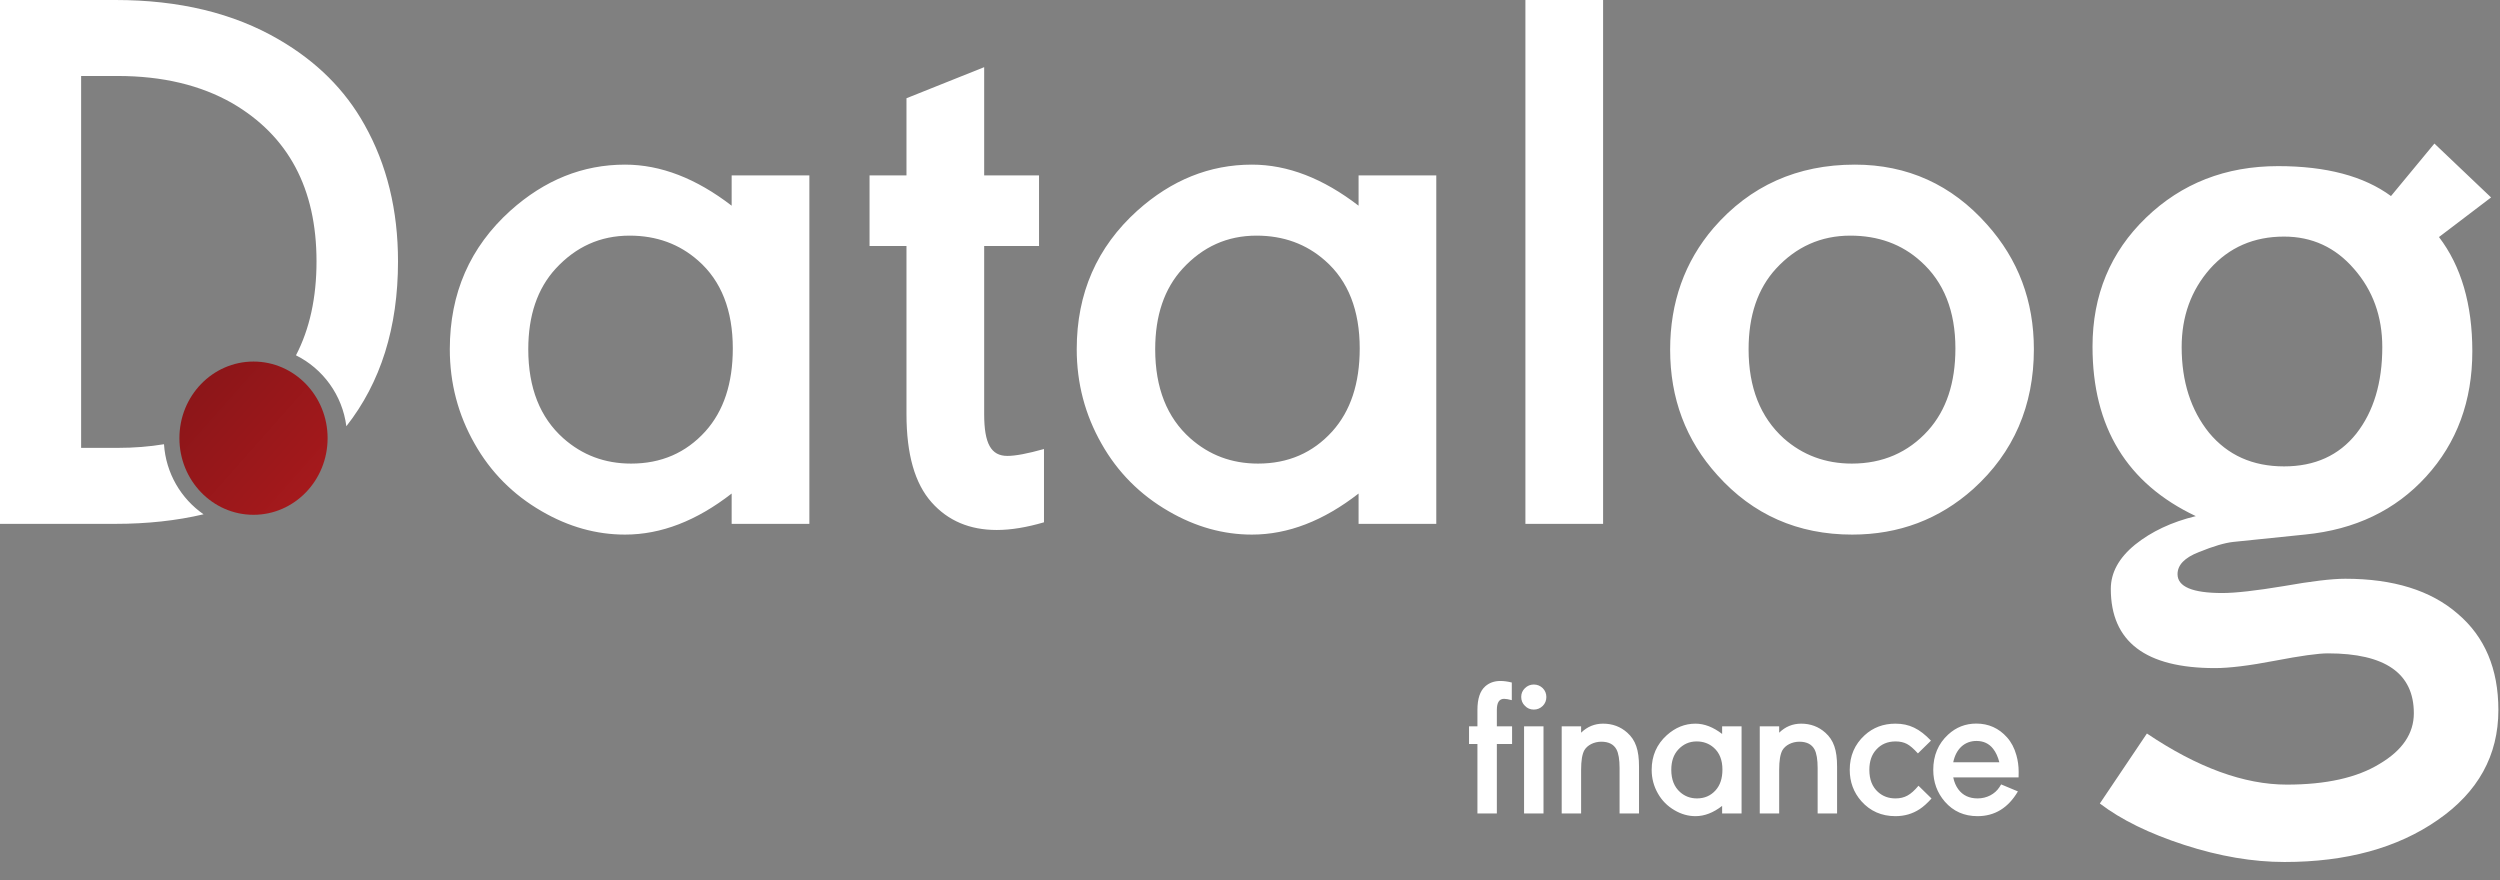 <svg width="142" height="50" viewBox="0 0 142 50" fill="none" xmlns="http://www.w3.org/2000/svg">
<rect x="0" y="0" width="142" height="50" fill="#808080" stroke="none"/>
<path d="M14.399 29.241C16.723 29.241 18.608 27.292 18.608 24.888C18.608 22.485 16.723 20.536 14.399 20.536C12.074 20.536 10.19 22.485 10.19 24.888C10.19 27.292 12.074 29.241 14.399 29.241Z" fill="url(#paint0_linear_6301_26619)"/>
<path fill-rule="evenodd" clip-rule="evenodd" d="M0 29.755H6.555C8.36 29.755 10.029 29.573 11.562 29.212C10.286 28.327 9.421 26.884 9.315 25.232C8.489 25.369 7.613 25.439 6.685 25.439H4.608V4.316H6.685C9.238 4.316 11.401 4.839 13.197 5.864C16.377 7.717 17.978 10.703 17.978 14.845C17.978 16.909 17.588 18.688 16.811 20.182C18.341 20.943 19.446 22.438 19.673 24.211C21.624 21.727 22.607 18.61 22.607 14.845C22.607 11.945 21.98 9.351 20.703 7.084C19.6 5.101 17.978 3.488 15.836 2.245C13.261 0.741 10.168 0 6.555 0H0V29.755ZM45.972 9.962H41.558V11.684C39.546 10.136 37.535 9.351 35.501 9.351C33.099 9.351 30.936 10.223 28.989 11.967C26.696 14.038 25.549 16.654 25.549 19.836C25.549 21.776 26.025 23.564 26.956 25.199C27.864 26.812 29.141 28.098 30.763 29.035C32.299 29.929 33.878 30.365 35.501 30.365C37.556 30.365 39.568 29.58 41.558 28.033V29.755H45.972V9.962ZM35.761 13.384C37.296 13.384 38.594 13.864 39.654 14.801C40.974 15.956 41.623 17.635 41.623 19.793C41.623 21.776 41.104 23.346 40.066 24.501C38.962 25.722 37.556 26.332 35.847 26.332C34.354 26.332 33.078 25.853 31.996 24.893C30.677 23.716 30.006 22.038 30.006 19.836C30.006 17.918 30.525 16.392 31.563 15.259C32.71 14.016 34.095 13.384 35.761 13.384ZM55.901 3.815V9.962H59.017V13.973H55.901V23.52C55.901 25.199 56.291 25.896 57.221 25.896C57.675 25.896 58.368 25.766 59.298 25.504V29.667C58.324 29.951 57.437 30.103 56.615 30.103C55.079 30.103 53.846 29.58 52.916 28.534C51.964 27.466 51.488 25.809 51.488 23.52V13.973H49.39V9.962H51.488V5.58L55.901 3.815ZM81.581 9.962H77.167V11.684C75.155 10.136 73.144 9.351 71.11 9.351C68.709 9.351 66.545 10.223 64.598 11.967C62.305 14.038 61.158 16.654 61.158 19.836C61.158 21.776 61.634 23.564 62.565 25.199C63.473 26.812 64.75 28.098 66.372 29.035C67.908 29.929 69.487 30.365 71.11 30.365C73.165 30.365 75.177 29.58 77.167 28.033V29.755H81.581V9.962ZM71.37 13.384C72.906 13.384 74.204 13.864 75.263 14.801C76.583 15.956 77.232 17.635 77.232 19.793C77.232 21.776 76.713 23.346 75.675 24.501C74.571 25.722 73.165 26.332 71.456 26.332C69.963 26.332 68.687 25.853 67.605 24.893C66.286 23.716 65.615 22.038 65.615 19.836C65.615 17.918 66.134 16.392 67.173 15.259C68.319 14.016 69.704 13.384 71.37 13.384ZM86.643 0H91.056V29.755H86.643V0ZM105.356 9.351C102.089 9.351 99.407 10.55 97.33 12.948C95.686 14.866 94.864 17.177 94.864 19.858C94.864 22.627 95.751 25.003 97.546 26.986C99.558 29.232 102.111 30.365 105.204 30.365C107.865 30.365 110.159 29.493 112.084 27.771C114.377 25.7 115.524 23.041 115.524 19.836C115.524 17.09 114.637 14.736 112.863 12.752C110.851 10.485 108.341 9.351 105.356 9.351ZM105.096 13.384C106.676 13.384 108.017 13.864 109.099 14.845C110.418 16.022 111.067 17.678 111.067 19.793C111.067 21.755 110.548 23.302 109.51 24.458C108.385 25.7 106.935 26.332 105.183 26.332C103.69 26.332 102.392 25.853 101.31 24.893C99.991 23.695 99.32 22.016 99.32 19.836C99.32 17.918 99.84 16.392 100.878 15.259C102.024 14.016 103.431 13.384 105.096 13.384ZM121.945 41.663L119.271 45.639C120.482 46.563 122.083 47.347 124.073 47.993C126.064 48.638 127.959 48.961 129.759 48.961C133.272 48.961 136.171 48.167 138.456 46.58C140.757 44.993 141.908 42.909 141.908 40.328C141.908 37.992 141.138 36.169 139.598 34.861C138.075 33.536 135.946 32.873 133.212 32.873C132.45 32.873 131.282 33.013 129.707 33.292C128.132 33.553 126.972 33.684 126.228 33.684C124.532 33.684 123.684 33.327 123.684 32.612C123.684 32.089 124.091 31.67 124.904 31.356C125.718 31.025 126.367 30.833 126.851 30.781L130.927 30.362C133.765 30.083 136.059 28.985 137.806 27.067C139.555 25.148 140.428 22.776 140.428 19.951C140.428 17.283 139.797 15.121 138.534 13.464L141.493 11.215L138.274 8.154L135.808 11.136C134.267 10.003 132.13 9.436 129.395 9.436C126.419 9.436 123.918 10.412 121.893 12.366C119.868 14.319 118.855 16.76 118.855 19.69C118.855 24.259 120.811 27.467 124.722 29.316C123.355 29.647 122.204 30.188 121.27 30.938C120.352 31.688 119.894 32.525 119.894 33.449C119.894 36.448 121.867 37.948 125.813 37.948C126.626 37.948 127.76 37.809 129.214 37.53C130.667 37.251 131.671 37.111 132.225 37.111C135.479 37.111 137.106 38.245 137.106 40.512C137.106 41.663 136.457 42.622 135.159 43.389C133.878 44.174 132.121 44.566 129.889 44.566C127.466 44.566 124.818 43.598 121.945 41.663ZM125.527 15.269C126.617 14.048 128.02 13.438 129.733 13.438C131.325 13.438 132.649 14.048 133.705 15.269C134.778 16.49 135.314 17.972 135.314 19.716C135.314 21.739 134.821 23.378 133.835 24.634C132.848 25.872 131.481 26.491 129.733 26.491C127.95 26.491 126.531 25.854 125.475 24.581C124.437 23.291 123.918 21.669 123.918 19.716C123.918 17.972 124.454 16.49 125.527 15.269Z" fill="white"/>
<path d="M85.886 41.257H85.021V40.325C85.021 39.906 85.156 39.693 85.432 39.693C85.534 39.693 85.681 39.72 85.87 39.769V38.767C85.632 38.707 85.415 38.679 85.221 38.679C84.875 38.679 84.588 38.783 84.361 38.985C84.064 39.246 83.918 39.693 83.918 40.325V41.257H83.441V42.26H83.918V46.205H85.021V42.26H85.886V41.257ZM86.567 41.257V46.205H87.671V41.257H86.567ZM87.119 38.881C86.924 38.881 86.757 38.952 86.616 39.088C86.475 39.224 86.405 39.393 86.405 39.584C86.405 39.786 86.475 39.955 86.616 40.091C86.751 40.233 86.919 40.304 87.119 40.304C87.319 40.304 87.487 40.233 87.628 40.096C87.763 39.96 87.833 39.791 87.833 39.59C87.833 39.393 87.763 39.224 87.628 39.088C87.487 38.952 87.319 38.881 87.119 38.881ZM88.704 46.205H89.807V43.731C89.807 43.208 89.867 42.837 89.991 42.614C90.159 42.325 90.537 42.129 90.954 42.129C91.37 42.129 91.657 42.276 91.814 42.565C91.933 42.788 91.992 43.143 91.992 43.628V46.205H93.096V43.541C93.096 42.598 92.901 42.036 92.43 41.617C92.046 41.273 91.587 41.104 91.057 41.104C90.575 41.104 90.159 41.273 89.807 41.617V41.257H88.704V46.205ZM98.921 41.257H97.817V41.688C97.314 41.301 96.811 41.104 96.303 41.104C95.703 41.104 95.162 41.322 94.675 41.758C94.102 42.276 93.815 42.93 93.815 43.726C93.815 44.211 93.934 44.658 94.167 45.066C94.394 45.47 94.713 45.791 95.119 46.025C95.502 46.249 95.897 46.358 96.303 46.358C96.817 46.358 97.32 46.162 97.817 45.775V46.205H98.921V41.257ZM96.368 42.113C96.752 42.113 97.076 42.233 97.341 42.467C97.671 42.756 97.834 43.175 97.834 43.715C97.834 44.211 97.704 44.603 97.444 44.892C97.168 45.197 96.817 45.35 96.389 45.35C96.016 45.35 95.697 45.23 95.427 44.99C95.097 44.696 94.929 44.276 94.929 43.726C94.929 43.246 95.059 42.865 95.319 42.581C95.605 42.271 95.952 42.113 96.368 42.113ZM99.954 46.205H101.057V43.731C101.057 43.208 101.117 42.837 101.241 42.614C101.409 42.325 101.788 42.129 102.204 42.129C102.62 42.129 102.907 42.276 103.064 42.565C103.183 42.788 103.242 43.143 103.242 43.628V46.205H104.346V43.541C104.346 42.598 104.151 42.036 103.68 41.617C103.296 41.273 102.837 41.104 102.307 41.104C101.825 41.104 101.409 41.273 101.057 41.617V41.257H99.954V46.205ZM109.679 42.069C109.03 41.388 108.445 41.104 107.661 41.104C106.974 41.104 106.39 41.322 105.909 41.764C105.346 42.282 105.065 42.936 105.065 43.726C105.065 44.418 105.287 45.012 105.725 45.508C106.228 46.075 106.877 46.358 107.661 46.358C108.17 46.358 108.629 46.227 109.035 45.96C109.246 45.824 109.468 45.622 109.711 45.355L108.97 44.63C108.748 44.898 108.537 45.083 108.348 45.186C108.153 45.295 107.926 45.35 107.667 45.35C107.272 45.35 106.942 45.23 106.671 44.985C106.341 44.69 106.179 44.271 106.179 43.726C106.179 43.246 106.309 42.865 106.569 42.581C106.845 42.271 107.212 42.113 107.667 42.113C107.921 42.113 108.132 42.162 108.31 42.254C108.489 42.347 108.694 42.527 108.938 42.794L109.679 42.069ZM114.655 44.156C114.66 43.998 114.66 43.895 114.66 43.84C114.66 43.513 114.617 43.197 114.53 42.892C114.416 42.483 114.238 42.151 114 41.884C113.535 41.361 112.951 41.099 112.253 41.099C111.642 41.099 111.107 41.306 110.652 41.726C110.09 42.243 109.809 42.914 109.809 43.726C109.809 44.429 110.03 45.028 110.468 45.535C110.95 46.086 111.566 46.358 112.323 46.358C113.302 46.358 114.065 45.889 114.617 44.952L113.665 44.554L113.567 44.712C113.308 45.11 112.843 45.35 112.329 45.35C111.848 45.35 111.485 45.175 111.231 44.832C111.096 44.647 110.998 44.423 110.944 44.156H114.655ZM110.944 43.295C111.101 42.532 111.593 42.086 112.264 42.086C112.659 42.086 112.978 42.233 113.21 42.532C113.367 42.729 113.481 42.985 113.562 43.295H110.944Z" fill="white"/>
<defs>
<linearGradient id="paint0_linear_6301_26619" x1="11.491" y1="22.248" x2="17.907" y2="27.932" gradientUnits="userSpaceOnUse">
<stop stop-color="#8D1619"/>
<stop offset="1" stop-color="#A6191C"/>
</linearGradient>
</defs>
</svg>
